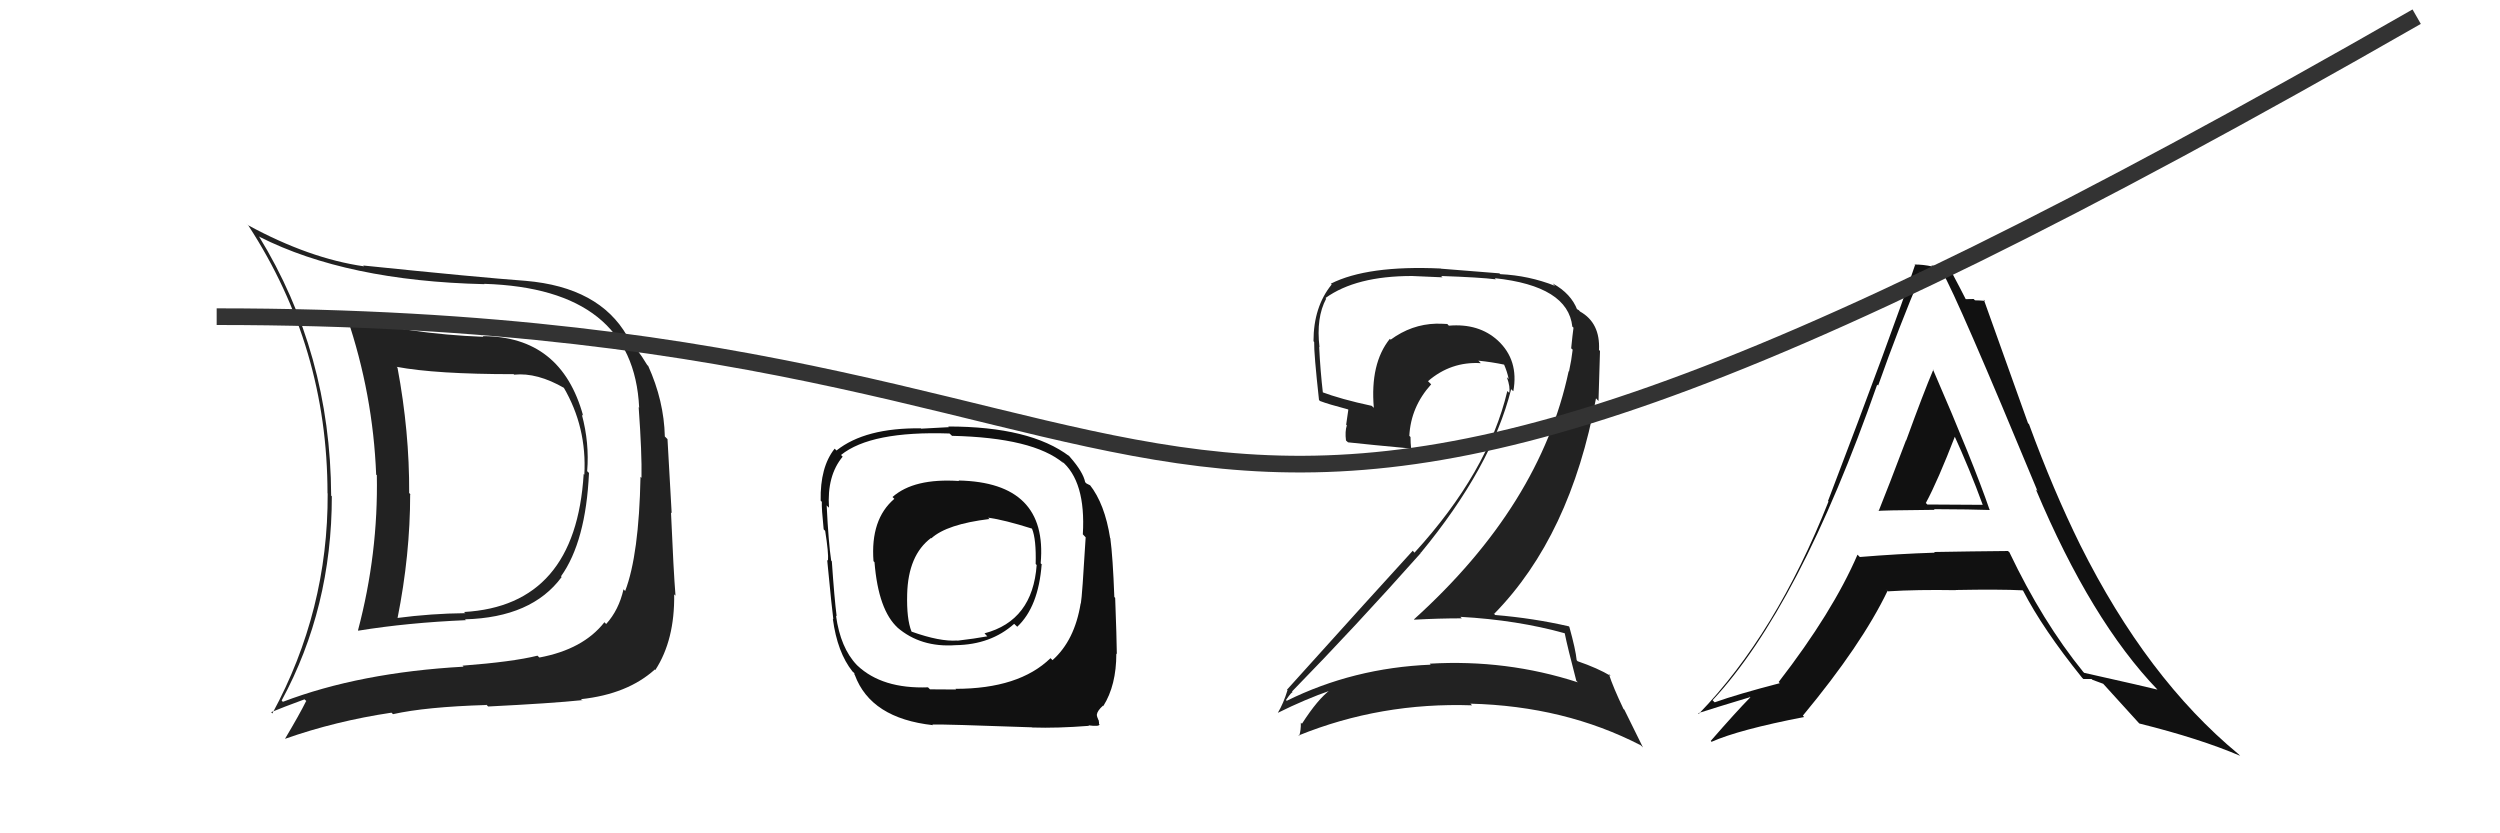 <svg xmlns="http://www.w3.org/2000/svg" width="150" height="50" viewBox="0,0,150,50"><path fill="#222" d="M93.84 37.94L93.76 37.86L93.88 37.98Q94.05 38.83 94.58 40.85L94.69 40.96L94.67 40.94Q90.39 39.55 85.79 39.82L85.81 39.85L85.85 39.88Q81.20 40.07 77.20 42.05L77.21 42.06L77.16 42.00Q77.53 41.46 77.57 41.54L77.48 41.45L77.52 41.49Q81.32 37.60 85.24 33.19L85.11 33.06L85.24 33.18Q89.49 28.03 90.67 23.35L90.78 23.46L90.80 23.47Q91.14 21.61 89.87 20.43L89.93 20.50L89.87 20.43Q88.73 19.39 86.94 19.54L86.91 19.52L86.84 19.44Q86.52 19.42 86.17 19.42L86.14 19.39L86.17 19.42Q84.69 19.46 83.44 20.38L83.36 20.30L83.39 20.33Q82.20 21.81 82.43 24.47L82.42 24.46L82.30 24.35Q80.47 23.96 79.25 23.50L79.31 23.56L79.38 23.63Q79.22 22.26 79.15 20.81L78.97 20.64L79.17 20.83Q78.96 19.06 79.57 17.92L79.65 18.00L79.53 17.88Q81.36 16.56 84.72 16.56L84.72 16.56L86.55 16.64L86.47 16.56Q88.80 16.64 89.75 16.76L89.69 16.69L89.68 16.69Q94.08 17.16 94.34 19.60L94.32 19.58L94.41 19.66Q94.35 20.10 94.27 20.90L94.24 20.87L94.36 20.98Q94.29 21.60 94.14 22.29L94.16 22.31L94.12 22.27Q92.42 30.31 84.84 37.16L85.02 37.35L84.86 37.18Q86.34 37.10 87.71 37.10L87.69 37.08L87.62 37.01Q91.04 37.20 93.90 38.00ZM93.18 17.03L93.20 17.05L93.30 17.15Q91.73 16.53 90.02 16.45L89.96 16.40L86.45 16.12L86.44 16.11Q82.05 15.91 79.85 17.02L79.81 16.98L79.90 17.07Q78.81 18.41 78.81 20.47L78.80 20.46L78.85 20.52Q78.83 21.18 79.14 24.00L79.19 24.05L79.20 24.06Q79.69 24.25 80.87 24.56L80.90 24.58L80.77 25.48L80.81 25.52Q80.69 25.89 80.76 26.43L80.86 26.52L80.88 26.54Q82.16 26.68 84.64 26.91L84.56 26.83L84.67 26.94Q84.63 26.56 84.63 26.21L84.64 26.23L84.56 26.15Q84.65 24.41 85.87 23.06L85.76 22.95L85.68 22.87Q87.06 21.68 88.85 21.79L88.86 21.80L88.70 21.64Q89.50 21.72 90.26 21.88L90.28 21.89L90.23 21.84Q90.44 22.32 90.52 22.74L90.56 22.78L90.41 22.63Q90.63 23.23 90.55 23.57L90.37 23.39L90.44 23.46Q89.29 28.32 84.87 33.16L84.75 33.03L84.76 33.05Q82.67 35.33 77.22 41.38L77.12 41.28L77.25 41.41Q77.01 42.20 76.67 42.77L76.65 42.76L76.67 42.77Q78.32 41.95 79.85 41.42L79.87 41.44L79.82 41.39Q79.07 41.94 78.12 43.42L78.11 43.42L78.05 43.36Q78.06 43.82 77.95 44.16L77.95 44.17L77.91 44.13Q82.84 42.13 88.32 42.32L88.26 42.25L88.22 42.22Q93.88 42.36 98.45 44.72L98.58 44.85L97.46 42.58L97.41 42.54Q96.79 41.24 96.53 40.44L96.59 40.50L96.65 40.56Q95.87 40.09 94.65 39.67L94.69 39.71L94.60 39.61Q94.54 38.98 94.16 37.61L94.02 37.47L94.13 37.58Q92.00 37.09 89.71 36.90L89.57 36.75L89.65 36.83Q94.23 32.16 95.76 23.90L95.91 24.06L96.00 21.06L95.94 21.00Q96.02 19.37 94.80 18.69L94.73 18.61L94.62 18.55L94.70 18.62Q94.65 18.54 94.58 18.54L94.58 18.55L94.64 18.60Q94.27 17.62 93.17 17.01Z"/><path fill="#111" d="M112.71 30.66L112.62 30.56L112.72 30.66Q112.68 30.62 116.07 30.59L116.10 30.61L116.03 30.55Q118.32 30.56 119.39 30.60L119.39 30.60L119.37 30.57Q118.41 27.78 115.97 22.15L115.96 22.14L116.00 22.18Q115.41 23.57 114.37 26.43L114.31 26.37L114.36 26.42Q113.29 29.25 112.72 30.66ZM120.57 33.14L120.53 33.11L120.48 33.06Q118.26 33.08 116.05 33.12L116.04 33.11L116.09 33.16Q113.88 33.23 111.59 33.42L111.49 33.32L111.45 33.28Q109.96 36.73 106.72 40.92L106.66 40.86L106.79 40.99Q104.25 41.65 102.88 42.14L102.75 42.01L102.75 42.02Q107.95 36.44 112.63 23.08L112.69 23.13L112.69 23.13Q113.91 19.67 115.28 16.44L115.10 16.26L115.26 16.41Q115.46 16.31 115.80 16.31L115.84 16.35L116.66 16.45L116.53 16.31Q117.42 17.81 122.25 29.46L122.17 29.38L122.15 29.36Q125.47 37.25 129.47 41.40L129.53 41.46L129.46 41.38Q128.93 41.24 125.05 40.37L125.02 40.34L124.99 40.31Q122.55 37.30 120.57 33.15ZM125.03 40.77L125.00 40.74L125.49 40.74L125.55 40.79Q125.90 40.91 126.20 41.03L126.15 40.97L126.05 40.87Q126.50 41.36 128.33 43.38L128.29 43.34L128.36 43.41Q132.01 44.32 134.41 45.35L134.28 45.22L134.30 45.24Q128.82 40.71 124.82 32.71L124.80 32.69L124.82 32.71Q123.19 29.41 121.74 25.45L121.68 25.39L119.03 17.98L119.10 18.05Q118.73 18.02 118.50 18.02L118.42 17.94L117.89 17.95L117.99 18.04Q117.68 17.42 116.95 16.05L116.97 16.07L116.91 16.01Q116.34 15.97 115.88 15.93L115.84 15.89L115.94 15.99Q115.40 15.87 114.87 15.87L114.96 15.97L114.90 15.91Q113.56 19.89 109.68 30.06L109.65 30.03L109.71 30.09Q106.57 38.03 101.93 42.83L101.98 42.88L101.89 42.79Q102.98 42.44 105.00 41.83L104.83 41.66L105.02 41.84Q104.20 42.67 102.64 44.46L102.65 44.46L102.69 44.51Q104.33 43.78 108.25 43.02L108.22 42.99L108.17 42.94Q111.69 38.70 113.25 35.46L113.14 35.35L113.28 35.48Q115.03 35.37 117.35 35.41L117.37 35.43L117.34 35.40Q119.99 35.35 121.36 35.42L121.30 35.36L121.39 35.45Q122.57 37.74 124.93 40.67ZM117.17 25.94L117.35 26.12L117.17 25.94Q118.20 28.19 118.96 30.28L118.97 30.29L115.64 30.27L115.55 30.18Q116.26 28.87 117.33 26.10Z"/><path fill="#111" d="M57.42 28.74L57.47 28.79L57.54 28.86Q54.84 28.68 53.55 29.82L53.66 29.93L53.66 29.93Q52.22 31.16 52.41 33.67L52.33 33.59L52.47 33.73Q52.70 36.62 53.88 37.68L53.80 37.61L53.83 37.64Q55.24 38.86 57.34 38.71L57.46 38.83L57.34 38.71Q59.45 38.68 60.85 37.43L61.04 37.61L61.03 37.61Q62.31 36.41 62.50 33.85L62.56 33.92L62.44 33.80Q62.88 28.94 57.51 28.83ZM57.40 41.40L57.37 41.37L55.80 41.36L55.68 41.24Q52.93 41.34 51.44 39.93L51.36 39.85L51.41 39.90Q50.43 38.88 50.16 36.94L50.23 37.00L50.20 36.98Q50.06 35.89 49.91 33.68L49.90 33.67L49.87 33.63Q49.71 32.57 49.60 30.32L49.62 30.35L49.74 30.46Q49.61 28.54 50.56 27.40L50.47 27.31L50.46 27.30Q52.25 25.85 56.97 26.01L57.06 26.09L57.12 26.15Q61.99 26.26 63.81 27.79L63.79 27.76L63.67 27.64Q65.16 28.86 64.97 32.06L65.14 32.24L65.14 32.23Q64.93 35.79 64.85 36.21L64.70 36.06L64.84 36.20Q64.48 38.43 63.15 39.61L63.08 39.54L63.03 39.49Q61.14 41.33 57.33 41.33ZM62.09 43.80L62.08 43.79L61.94 43.65Q63.43 43.70 65.34 43.55L65.49 43.70L65.31 43.52Q65.97 43.61 65.97 43.46L65.95 43.44L65.94 43.43Q65.95 43.37 65.92 43.21L65.90 43.20L65.91 43.21Q65.81 43.00 65.81 42.88L65.79 42.85L65.81 42.88Q65.84 42.64 66.18 42.34L66.24 42.39L66.20 42.36Q66.98 41.12 66.98 39.22L66.95 39.18L67.01 39.25Q67.00 38.28 66.91 35.87L67.00 35.96L66.86 35.82Q66.77 33.41 66.62 32.30L66.67 32.36L66.61 32.30Q66.29 30.23 65.38 29.08L65.41 29.12L65.19 29.01L65.11 28.93Q64.99 28.32 64.19 27.41L64.09 27.30L64.17 27.38Q61.81 25.59 56.89 25.59L56.93 25.63L55.27 25.72L55.25 25.70Q51.91 25.66 50.19 27.03L50.25 27.09L50.08 26.92Q49.20 28.02 49.24 30.04L49.29 30.09L49.31 30.11Q49.29 30.50 49.42 31.76L49.43 31.77L49.51 31.85Q49.72 33.18 49.68 33.64L49.52 33.48L49.63 33.59Q49.93 36.70 50.00 37.16L49.85 37.01L49.97 37.13Q50.24 39.15 51.15 40.29L51.26 40.39L51.27 40.48L51.29 40.50Q52.25 43.10 55.98 43.51L55.81 43.35L55.93 43.47Q56.67 43.45 61.93 43.64ZM59.40 31.18L59.30 31.07L59.29 31.06Q60.25 31.19 61.93 31.72L61.85 31.65L61.92 31.72Q62.18 32.35 62.14 33.84L62.14 33.84L62.20 33.90Q61.96 37.24 59.07 38.00L59.18 38.12L59.24 38.18Q58.48 38.32 57.45 38.44L57.49 38.48L57.44 38.43Q56.41 38.51 54.70 37.90L54.66 37.85L54.69 37.89Q54.39 37.14 54.43 35.65L54.36 35.58L54.43 35.65Q54.49 33.31 55.86 32.28L55.94 32.36L55.88 32.30Q56.81 31.45 59.37 31.14Z"/><path fill="#222" d="M28.88 20.10L28.86 20.07L29.00 20.21Q24.52 20.03 20.83 19.04L20.94 19.16L20.82 19.04Q22.38 23.64 22.57 28.48L22.60 28.50L22.61 28.51Q22.70 33.21 21.48 37.82L21.55 37.88L21.50 37.84Q24.45 37.36 27.95 37.21L27.83 37.09L27.90 37.16Q31.91 37.05 33.70 34.62L33.50 34.42L33.66 34.58Q35.15 32.49 35.34 28.38L35.41 28.45L35.23 28.27Q35.37 26.58 34.91 24.87L34.95 24.91L34.99 24.95Q33.68 20.17 28.96 20.17ZM16.93 42.07L16.98 42.12L16.90 42.03Q19.91 36.47 19.91 29.77L19.92 29.79L19.87 29.74Q19.83 21.17 15.53 14.17L15.53 14.17L15.57 14.21Q20.81 16.86 29.07 17.05L29.04 17.02L29.05 17.03Q38.01 17.31 38.35 24.46L38.37 24.48L38.32 24.43Q38.52 27.22 38.49 28.67L38.47 28.65L38.43 28.61Q38.34 33.29 37.51 35.46L37.54 35.49L37.41 35.36Q37.13 36.60 36.37 37.44L36.26 37.33L36.26 37.34Q34.99 38.96 32.37 39.45L32.34 39.43L32.25 39.34Q30.76 39.71 27.75 39.94L27.76 39.95L27.82 40.00Q21.58 40.35 16.97 42.11ZM34.96 42.05L34.98 42.06L34.86 41.95Q37.65 41.65 39.29 40.17L39.27 40.15L39.32 40.20Q40.49 38.40 40.45 35.66L40.42 35.63L40.53 35.74Q40.41 34.25 40.26 30.75L40.30 30.79L40.05 26.35L39.89 26.19Q39.84 24.05 38.89 21.95L38.85 21.92L38.82 21.88Q38.22 20.87 37.54 20.22L37.69 20.38L37.60 20.13L37.63 20.16Q35.95 17.23 31.54 16.85L31.51 16.82L31.54 16.85Q28.79 16.65 21.79 15.93L21.77 15.91L21.84 15.98Q18.55 15.51 14.86 13.50L14.75 13.38L14.92 13.56Q19.65 20.84 19.65 29.60L19.72 29.66L19.66 29.61Q19.69 36.64 16.34 42.81L16.30 42.76L16.27 42.73Q16.94 42.45 18.27 41.96L18.42 42.10L18.37 42.06Q17.98 42.85 17.10 44.33L17.06 44.29L17.10 44.33Q20.14 43.26 23.49 42.76L23.57 42.84L23.58 42.85Q25.54 42.41 29.19 42.30L29.15 42.25L29.29 42.39Q33.10 42.20 34.92 42.01ZM35.06 28.48L35.07 28.49L35.02 28.44Q34.54 36.34 27.84 36.72L27.95 36.82L27.91 36.79Q25.88 36.81 23.82 37.08L23.81 37.06L23.85 37.10Q24.61 33.30 24.61 29.65L24.68 29.71L24.55 29.58Q24.57 25.91 23.85 22.06L23.79 22.00L23.80 22.01Q26.14 22.45 30.82 22.45L30.73 22.36L30.85 22.48Q32.23 22.34 33.87 23.29L33.76 23.18L33.81 23.23Q35.22 25.63 35.06 28.48Z"/><path d="M13 19 C80 19,63 48,145 1" stroke="#333" fill="none"/></svg>